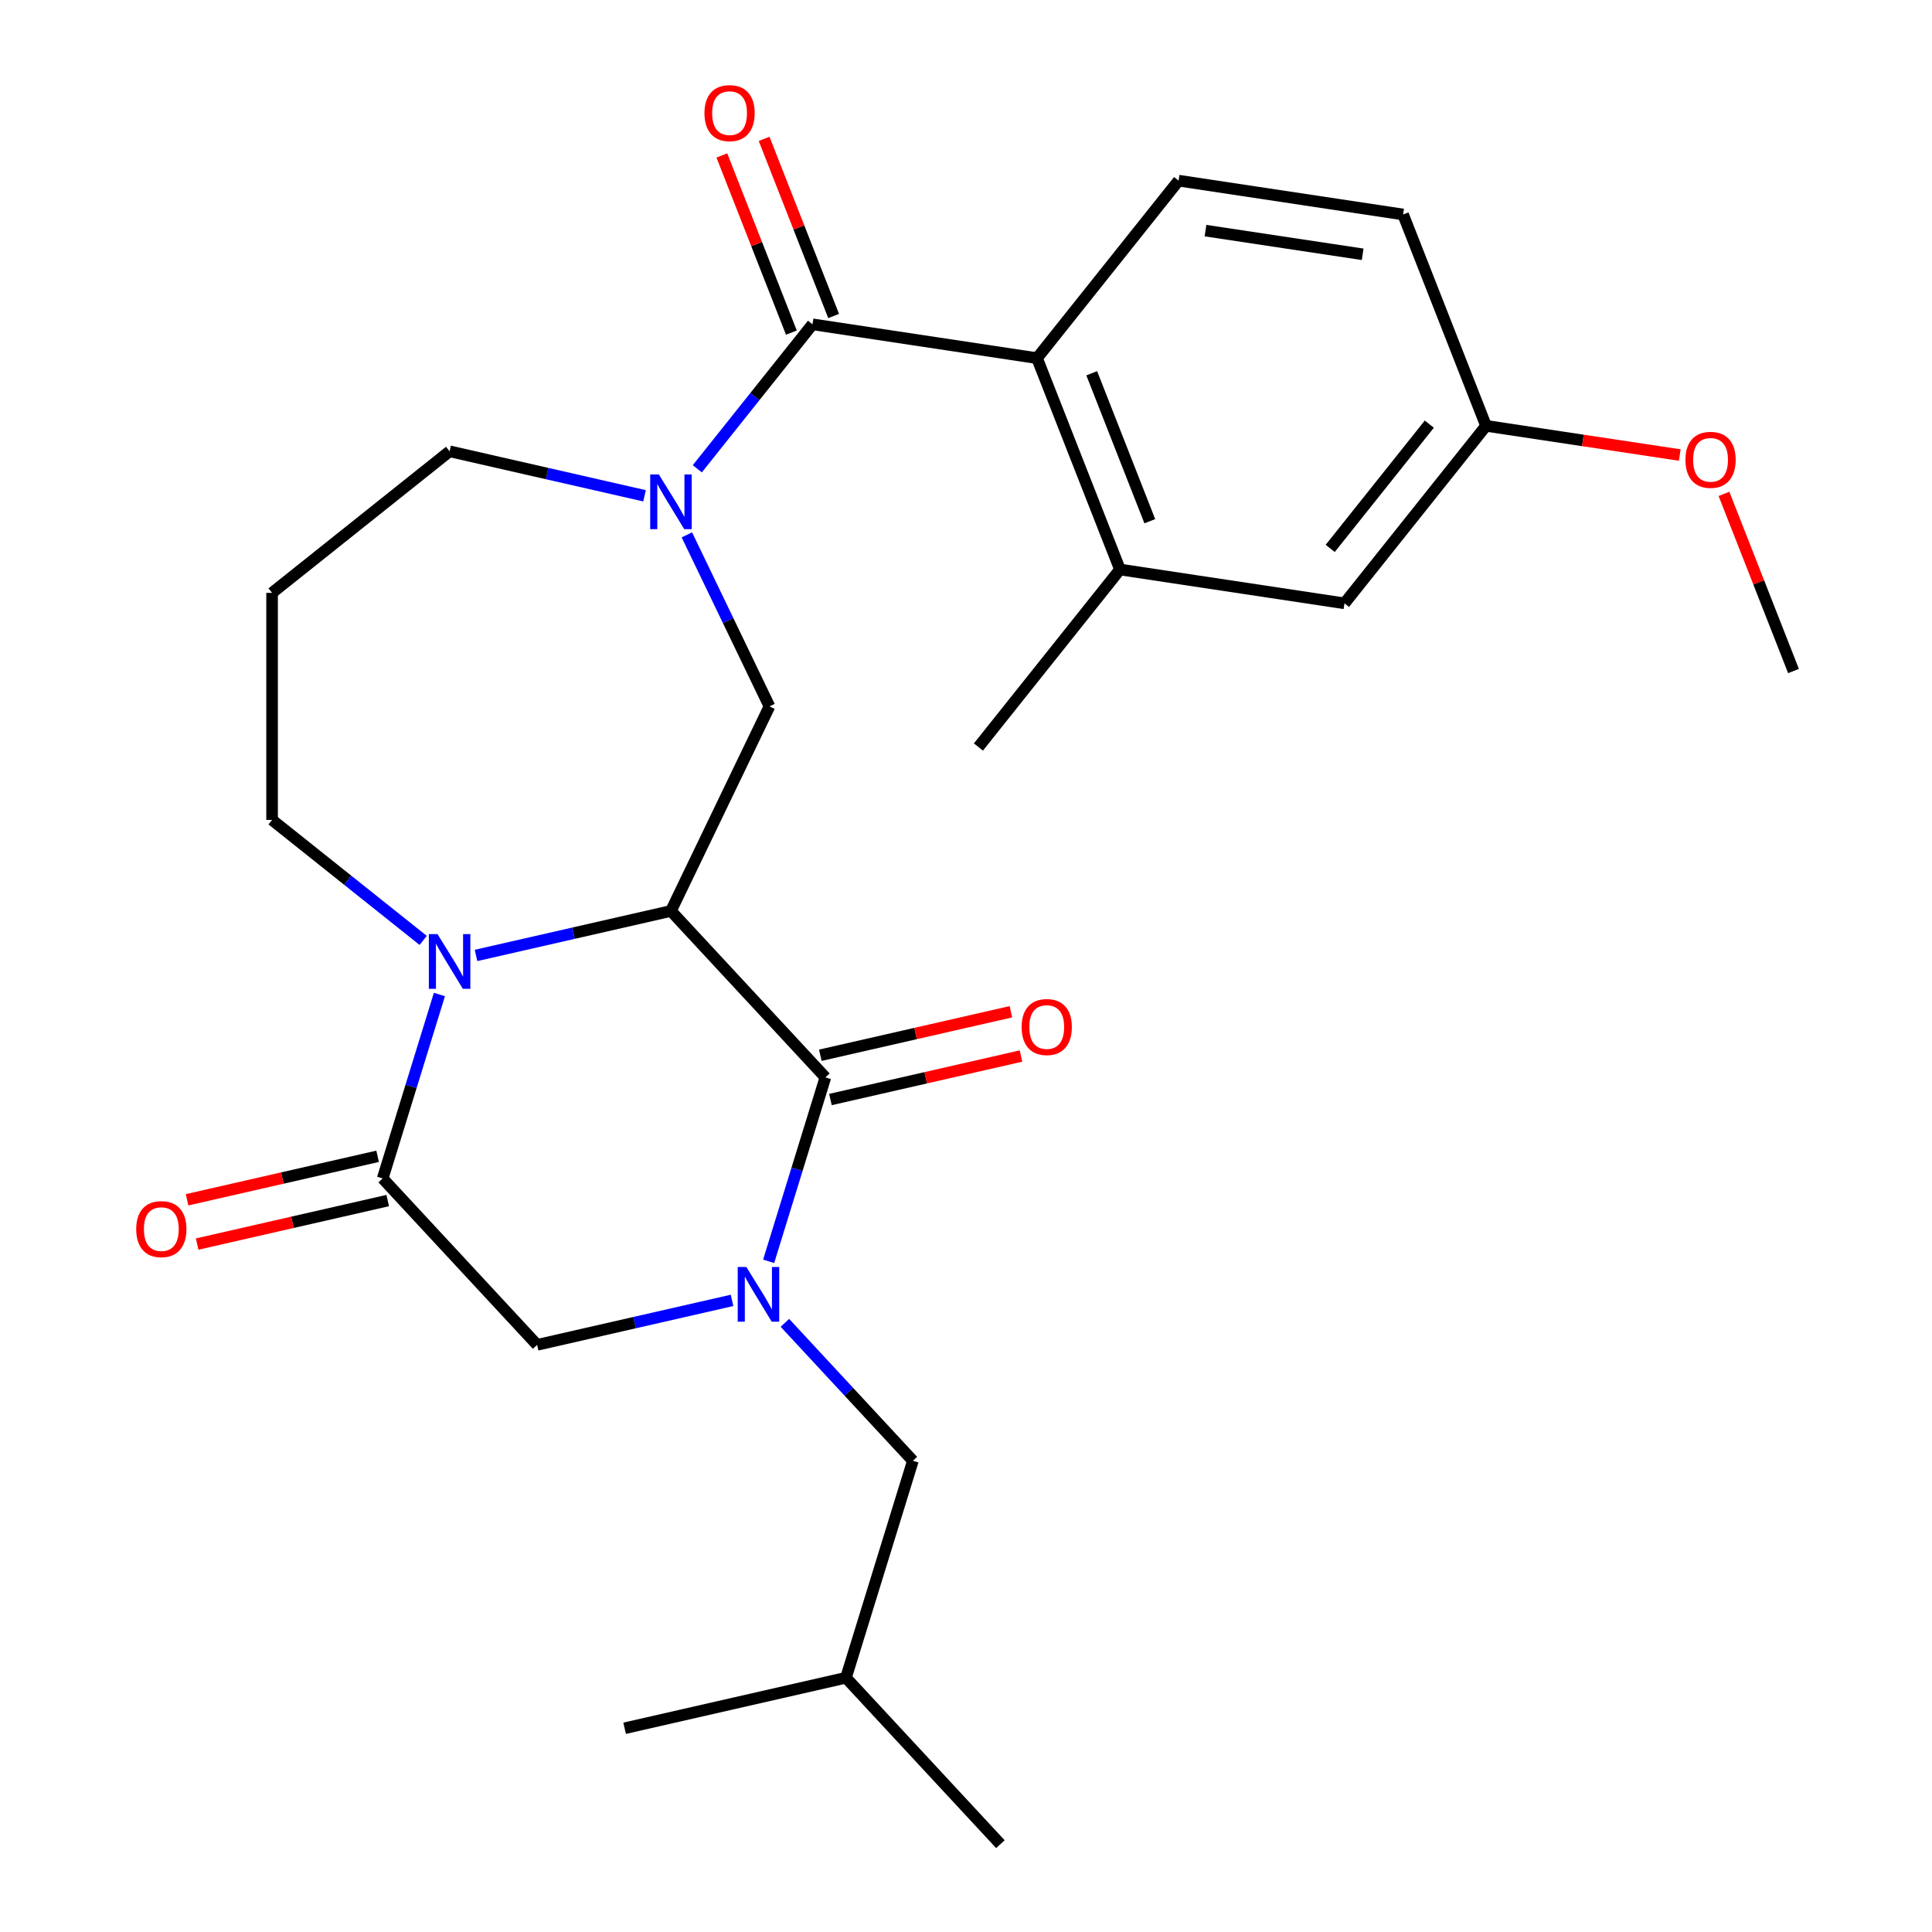 <?xml version='1.0' encoding='iso-8859-1'?>
<svg version='1.1' baseProfile='full'
              xmlns='http://www.w3.org/2000/svg'
                      xmlns:rdkit='http://www.rdkit.org/xml'
                      xmlns:xlink='http://www.w3.org/1999/xlink'
                  xml:space='preserve'
width='1000px' height='1000px' viewBox='0 0 1000 1000'>
<!-- END OF HEADER -->
<rect style='opacity:1.0;fill:#FFFFFF;stroke:none' width='1000' height='1000' x='0' y='0'> </rect>
<path class='bond-0' d='M 347.284,471.507 L 427.217,557.655' style='fill:none;fill-rule:evenodd;stroke:#000000;stroke-width:6px;stroke-linecap:butt;stroke-linejoin:miter;stroke-opacity:1' />
<path class='bond-2' d='M 347.284,471.507 L 296.837,483.021' style='fill:none;fill-rule:evenodd;stroke:#000000;stroke-width:6px;stroke-linecap:butt;stroke-linejoin:miter;stroke-opacity:1' />
<path class='bond-2' d='M 296.837,483.021 L 246.39,494.536' style='fill:none;fill-rule:evenodd;stroke:#0000FF;stroke-width:6px;stroke-linecap:butt;stroke-linejoin:miter;stroke-opacity:1' />
<path class='bond-6' d='M 347.284,471.507 L 398.274,365.626' style='fill:none;fill-rule:evenodd;stroke:#000000;stroke-width:6px;stroke-linecap:butt;stroke-linejoin:miter;stroke-opacity:1' />
<path class='bond-1' d='M 427.217,557.655 L 412.535,605.255' style='fill:none;fill-rule:evenodd;stroke:#000000;stroke-width:6px;stroke-linecap:butt;stroke-linejoin:miter;stroke-opacity:1' />
<path class='bond-1' d='M 412.535,605.255 L 397.852,652.855' style='fill:none;fill-rule:evenodd;stroke:#0000FF;stroke-width:6px;stroke-linecap:butt;stroke-linejoin:miter;stroke-opacity:1' />
<path class='bond-12' d='M 429.832,569.112 L 479.15,557.856' style='fill:none;fill-rule:evenodd;stroke:#000000;stroke-width:6px;stroke-linecap:butt;stroke-linejoin:miter;stroke-opacity:1' />
<path class='bond-12' d='M 479.15,557.856 L 528.467,546.599' style='fill:none;fill-rule:evenodd;stroke:#FF0000;stroke-width:6px;stroke-linecap:butt;stroke-linejoin:miter;stroke-opacity:1' />
<path class='bond-12' d='M 424.602,546.197 L 473.92,534.941' style='fill:none;fill-rule:evenodd;stroke:#000000;stroke-width:6px;stroke-linecap:butt;stroke-linejoin:miter;stroke-opacity:1' />
<path class='bond-12' d='M 473.92,534.941 L 523.237,523.685' style='fill:none;fill-rule:evenodd;stroke:#FF0000;stroke-width:6px;stroke-linecap:butt;stroke-linejoin:miter;stroke-opacity:1' />
<path class='bond-10' d='M 406.256,684.694 L 439.384,720.397' style='fill:none;fill-rule:evenodd;stroke:#0000FF;stroke-width:6px;stroke-linecap:butt;stroke-linejoin:miter;stroke-opacity:1' />
<path class='bond-10' d='M 439.384,720.397 L 472.511,756.1' style='fill:none;fill-rule:evenodd;stroke:#000000;stroke-width:6px;stroke-linecap:butt;stroke-linejoin:miter;stroke-opacity:1' />
<path class='bond-28' d='M 378.9,673.075 L 328.453,684.589' style='fill:none;fill-rule:evenodd;stroke:#0000FF;stroke-width:6px;stroke-linecap:butt;stroke-linejoin:miter;stroke-opacity:1' />
<path class='bond-28' d='M 328.453,684.589 L 278.006,696.103' style='fill:none;fill-rule:evenodd;stroke:#000000;stroke-width:6px;stroke-linecap:butt;stroke-linejoin:miter;stroke-opacity:1' />
<path class='bond-4' d='M 227.438,514.756 L 212.755,562.356' style='fill:none;fill-rule:evenodd;stroke:#0000FF;stroke-width:6px;stroke-linecap:butt;stroke-linejoin:miter;stroke-opacity:1' />
<path class='bond-4' d='M 212.755,562.356 L 198.072,609.956' style='fill:none;fill-rule:evenodd;stroke:#000000;stroke-width:6px;stroke-linecap:butt;stroke-linejoin:miter;stroke-opacity:1' />
<path class='bond-16' d='M 219.034,486.75 L 179.933,455.568' style='fill:none;fill-rule:evenodd;stroke:#0000FF;stroke-width:6px;stroke-linecap:butt;stroke-linejoin:miter;stroke-opacity:1' />
<path class='bond-16' d='M 179.933,455.568 L 140.832,424.386' style='fill:none;fill-rule:evenodd;stroke:#000000;stroke-width:6px;stroke-linecap:butt;stroke-linejoin:miter;stroke-opacity:1' />
<path class='bond-3' d='M 355.518,276.843 L 376.896,321.235' style='fill:none;fill-rule:evenodd;stroke:#0000FF;stroke-width:6px;stroke-linecap:butt;stroke-linejoin:miter;stroke-opacity:1' />
<path class='bond-3' d='M 376.896,321.235 L 398.274,365.626' style='fill:none;fill-rule:evenodd;stroke:#000000;stroke-width:6px;stroke-linecap:butt;stroke-linejoin:miter;stroke-opacity:1' />
<path class='bond-5' d='M 360.919,242.647 L 390.738,205.256' style='fill:none;fill-rule:evenodd;stroke:#0000FF;stroke-width:6px;stroke-linecap:butt;stroke-linejoin:miter;stroke-opacity:1' />
<path class='bond-5' d='M 390.738,205.256 L 420.556,167.865' style='fill:none;fill-rule:evenodd;stroke:#000000;stroke-width:6px;stroke-linecap:butt;stroke-linejoin:miter;stroke-opacity:1' />
<path class='bond-17' d='M 333.606,256.623 L 283.159,245.109' style='fill:none;fill-rule:evenodd;stroke:#0000FF;stroke-width:6px;stroke-linecap:butt;stroke-linejoin:miter;stroke-opacity:1' />
<path class='bond-17' d='M 283.159,245.109 L 232.712,233.595' style='fill:none;fill-rule:evenodd;stroke:#000000;stroke-width:6px;stroke-linecap:butt;stroke-linejoin:miter;stroke-opacity:1' />
<path class='bond-8' d='M 198.072,609.956 L 278.006,696.103' style='fill:none;fill-rule:evenodd;stroke:#000000;stroke-width:6px;stroke-linecap:butt;stroke-linejoin:miter;stroke-opacity:1' />
<path class='bond-13' d='M 195.457,598.498 L 146.14,609.755' style='fill:none;fill-rule:evenodd;stroke:#000000;stroke-width:6px;stroke-linecap:butt;stroke-linejoin:miter;stroke-opacity:1' />
<path class='bond-13' d='M 146.14,609.755 L 96.823,621.011' style='fill:none;fill-rule:evenodd;stroke:#FF0000;stroke-width:6px;stroke-linecap:butt;stroke-linejoin:miter;stroke-opacity:1' />
<path class='bond-13' d='M 200.687,621.413 L 151.37,632.669' style='fill:none;fill-rule:evenodd;stroke:#000000;stroke-width:6px;stroke-linecap:butt;stroke-linejoin:miter;stroke-opacity:1' />
<path class='bond-13' d='M 151.37,632.669 L 102.053,643.925' style='fill:none;fill-rule:evenodd;stroke:#FF0000;stroke-width:6px;stroke-linecap:butt;stroke-linejoin:miter;stroke-opacity:1' />
<path class='bond-7' d='M 420.556,167.865 L 536.762,185.381' style='fill:none;fill-rule:evenodd;stroke:#000000;stroke-width:6px;stroke-linecap:butt;stroke-linejoin:miter;stroke-opacity:1' />
<path class='bond-14' d='M 431.496,163.572 L 413.501,117.723' style='fill:none;fill-rule:evenodd;stroke:#000000;stroke-width:6px;stroke-linecap:butt;stroke-linejoin:miter;stroke-opacity:1' />
<path class='bond-14' d='M 413.501,117.723 L 395.507,71.875' style='fill:none;fill-rule:evenodd;stroke:#FF0000;stroke-width:6px;stroke-linecap:butt;stroke-linejoin:miter;stroke-opacity:1' />
<path class='bond-14' d='M 409.617,172.159 L 391.622,126.31' style='fill:none;fill-rule:evenodd;stroke:#000000;stroke-width:6px;stroke-linecap:butt;stroke-linejoin:miter;stroke-opacity:1' />
<path class='bond-14' d='M 391.622,126.31 L 373.628,80.462' style='fill:none;fill-rule:evenodd;stroke:#FF0000;stroke-width:6px;stroke-linecap:butt;stroke-linejoin:miter;stroke-opacity:1' />
<path class='bond-9' d='M 536.762,185.381 L 579.697,294.776' style='fill:none;fill-rule:evenodd;stroke:#000000;stroke-width:6px;stroke-linecap:butt;stroke-linejoin:miter;stroke-opacity:1' />
<path class='bond-9' d='M 565.082,193.203 L 595.136,269.78' style='fill:none;fill-rule:evenodd;stroke:#000000;stroke-width:6px;stroke-linecap:butt;stroke-linejoin:miter;stroke-opacity:1' />
<path class='bond-11' d='M 536.762,185.381 L 610.034,93.501' style='fill:none;fill-rule:evenodd;stroke:#000000;stroke-width:6px;stroke-linecap:butt;stroke-linejoin:miter;stroke-opacity:1' />
<path class='bond-15' d='M 579.697,294.776 L 695.903,312.291' style='fill:none;fill-rule:evenodd;stroke:#000000;stroke-width:6px;stroke-linecap:butt;stroke-linejoin:miter;stroke-opacity:1' />
<path class='bond-22' d='M 579.697,294.776 L 506.425,386.656' style='fill:none;fill-rule:evenodd;stroke:#000000;stroke-width:6px;stroke-linecap:butt;stroke-linejoin:miter;stroke-opacity:1' />
<path class='bond-23' d='M 472.511,756.1 L 437.872,868.398' style='fill:none;fill-rule:evenodd;stroke:#000000;stroke-width:6px;stroke-linecap:butt;stroke-linejoin:miter;stroke-opacity:1' />
<path class='bond-20' d='M 610.034,93.501 L 726.241,111.016' style='fill:none;fill-rule:evenodd;stroke:#000000;stroke-width:6px;stroke-linecap:butt;stroke-linejoin:miter;stroke-opacity:1' />
<path class='bond-20' d='M 623.962,119.369 L 705.307,131.63' style='fill:none;fill-rule:evenodd;stroke:#000000;stroke-width:6px;stroke-linecap:butt;stroke-linejoin:miter;stroke-opacity:1' />
<path class='bond-29' d='M 695.903,312.291 L 769.175,220.411' style='fill:none;fill-rule:evenodd;stroke:#000000;stroke-width:6px;stroke-linecap:butt;stroke-linejoin:miter;stroke-opacity:1' />
<path class='bond-29' d='M 688.518,283.855 L 739.808,219.539' style='fill:none;fill-rule:evenodd;stroke:#000000;stroke-width:6px;stroke-linecap:butt;stroke-linejoin:miter;stroke-opacity:1' />
<path class='bond-18' d='M 140.832,424.386 L 140.832,306.867' style='fill:none;fill-rule:evenodd;stroke:#000000;stroke-width:6px;stroke-linecap:butt;stroke-linejoin:miter;stroke-opacity:1' />
<path class='bond-27' d='M 232.712,233.595 L 140.832,306.867' style='fill:none;fill-rule:evenodd;stroke:#000000;stroke-width:6px;stroke-linecap:butt;stroke-linejoin:miter;stroke-opacity:1' />
<path class='bond-19' d='M 769.175,220.411 L 726.241,111.016' style='fill:none;fill-rule:evenodd;stroke:#000000;stroke-width:6px;stroke-linecap:butt;stroke-linejoin:miter;stroke-opacity:1' />
<path class='bond-21' d='M 769.175,220.411 L 819.309,227.968' style='fill:none;fill-rule:evenodd;stroke:#000000;stroke-width:6px;stroke-linecap:butt;stroke-linejoin:miter;stroke-opacity:1' />
<path class='bond-21' d='M 819.309,227.968 L 869.443,235.524' style='fill:none;fill-rule:evenodd;stroke:#FF0000;stroke-width:6px;stroke-linecap:butt;stroke-linejoin:miter;stroke-opacity:1' />
<path class='bond-24' d='M 892.327,255.625 L 910.322,301.473' style='fill:none;fill-rule:evenodd;stroke:#FF0000;stroke-width:6px;stroke-linecap:butt;stroke-linejoin:miter;stroke-opacity:1' />
<path class='bond-24' d='M 910.322,301.473 L 928.316,347.322' style='fill:none;fill-rule:evenodd;stroke:#000000;stroke-width:6px;stroke-linecap:butt;stroke-linejoin:miter;stroke-opacity:1' />
<path class='bond-25' d='M 437.872,868.398 L 517.805,954.545' style='fill:none;fill-rule:evenodd;stroke:#000000;stroke-width:6px;stroke-linecap:butt;stroke-linejoin:miter;stroke-opacity:1' />
<path class='bond-26' d='M 437.872,868.398 L 323.299,894.548' style='fill:none;fill-rule:evenodd;stroke:#000000;stroke-width:6px;stroke-linecap:butt;stroke-linejoin:miter;stroke-opacity:1' />
<path  class='atom-2' d='M 386.318 655.793
L 395.598 670.793
Q 396.518 672.273, 397.998 674.953
Q 399.478 677.633, 399.558 677.793
L 399.558 655.793
L 403.318 655.793
L 403.318 684.113
L 399.438 684.113
L 389.478 667.713
Q 388.318 665.793, 387.078 663.593
Q 385.878 661.393, 385.518 660.713
L 385.518 684.113
L 381.838 684.113
L 381.838 655.793
L 386.318 655.793
' fill='#0000FF'/>
<path  class='atom-3' d='M 226.452 483.498
L 235.732 498.498
Q 236.652 499.978, 238.132 502.658
Q 239.612 505.338, 239.692 505.498
L 239.692 483.498
L 243.452 483.498
L 243.452 511.818
L 239.572 511.818
L 229.612 495.418
Q 228.452 493.498, 227.212 491.298
Q 226.012 489.098, 225.652 488.418
L 225.652 511.818
L 221.972 511.818
L 221.972 483.498
L 226.452 483.498
' fill='#0000FF'/>
<path  class='atom-4' d='M 341.024 245.585
L 350.304 260.585
Q 351.224 262.065, 352.704 264.745
Q 354.184 267.425, 354.264 267.585
L 354.264 245.585
L 358.024 245.585
L 358.024 273.905
L 354.144 273.905
L 344.184 257.505
Q 343.024 255.585, 341.784 253.385
Q 340.584 251.185, 340.224 250.505
L 340.224 273.905
L 336.544 273.905
L 336.544 245.585
L 341.024 245.585
' fill='#0000FF'/>
<path  class='atom-13' d='M 528.79 531.584
Q 528.79 524.784, 532.15 520.984
Q 535.51 517.184, 541.79 517.184
Q 548.07 517.184, 551.43 520.984
Q 554.79 524.784, 554.79 531.584
Q 554.79 538.464, 551.39 542.384
Q 547.99 546.264, 541.79 546.264
Q 535.55 546.264, 532.15 542.384
Q 528.79 538.504, 528.79 531.584
M 541.79 543.064
Q 546.11 543.064, 548.43 540.184
Q 550.79 537.264, 550.79 531.584
Q 550.79 526.024, 548.43 523.224
Q 546.11 520.384, 541.79 520.384
Q 537.47 520.384, 535.11 523.184
Q 532.79 525.984, 532.79 531.584
Q 532.79 537.304, 535.11 540.184
Q 537.47 543.064, 541.79 543.064
' fill='#FF0000'/>
<path  class='atom-14' d='M 70.5 636.186
Q 70.5 629.386, 73.86 625.586
Q 77.22 621.786, 83.5 621.786
Q 89.78 621.786, 93.14 625.586
Q 96.5 629.386, 96.5 636.186
Q 96.5 643.066, 93.1 646.986
Q 89.7 650.866, 83.5 650.866
Q 77.26 650.866, 73.86 646.986
Q 70.5 643.106, 70.5 636.186
M 83.5 647.666
Q 87.82 647.666, 90.14 644.786
Q 92.5 641.866, 92.5 636.186
Q 92.5 630.626, 90.14 627.826
Q 87.82 624.986, 83.5 624.986
Q 79.18 624.986, 76.82 627.786
Q 74.5 630.586, 74.5 636.186
Q 74.5 641.906, 76.82 644.786
Q 79.18 647.666, 83.5 647.666
' fill='#FF0000'/>
<path  class='atom-15' d='M 364.622 58.55
Q 364.622 51.75, 367.982 47.95
Q 371.342 44.15, 377.622 44.15
Q 383.902 44.15, 387.262 47.95
Q 390.622 51.75, 390.622 58.55
Q 390.622 65.43, 387.222 69.35
Q 383.822 73.23, 377.622 73.23
Q 371.382 73.23, 367.982 69.35
Q 364.622 65.47, 364.622 58.55
M 377.622 70.03
Q 381.942 70.03, 384.262 67.15
Q 386.622 64.23, 386.622 58.55
Q 386.622 52.99, 384.262 50.19
Q 381.942 47.35, 377.622 47.35
Q 373.302 47.35, 370.942 50.15
Q 368.622 52.95, 368.622 58.55
Q 368.622 64.27, 370.942 67.15
Q 373.302 70.03, 377.622 70.03
' fill='#FF0000'/>
<path  class='atom-22' d='M 872.381 238.007
Q 872.381 231.207, 875.741 227.407
Q 879.101 223.607, 885.381 223.607
Q 891.661 223.607, 895.021 227.407
Q 898.381 231.207, 898.381 238.007
Q 898.381 244.887, 894.981 248.807
Q 891.581 252.687, 885.381 252.687
Q 879.141 252.687, 875.741 248.807
Q 872.381 244.927, 872.381 238.007
M 885.381 249.487
Q 889.701 249.487, 892.021 246.607
Q 894.381 243.687, 894.381 238.007
Q 894.381 232.447, 892.021 229.647
Q 889.701 226.807, 885.381 226.807
Q 881.061 226.807, 878.701 229.607
Q 876.381 232.407, 876.381 238.007
Q 876.381 243.727, 878.701 246.607
Q 881.061 249.487, 885.381 249.487
' fill='#FF0000'/>
</svg>
